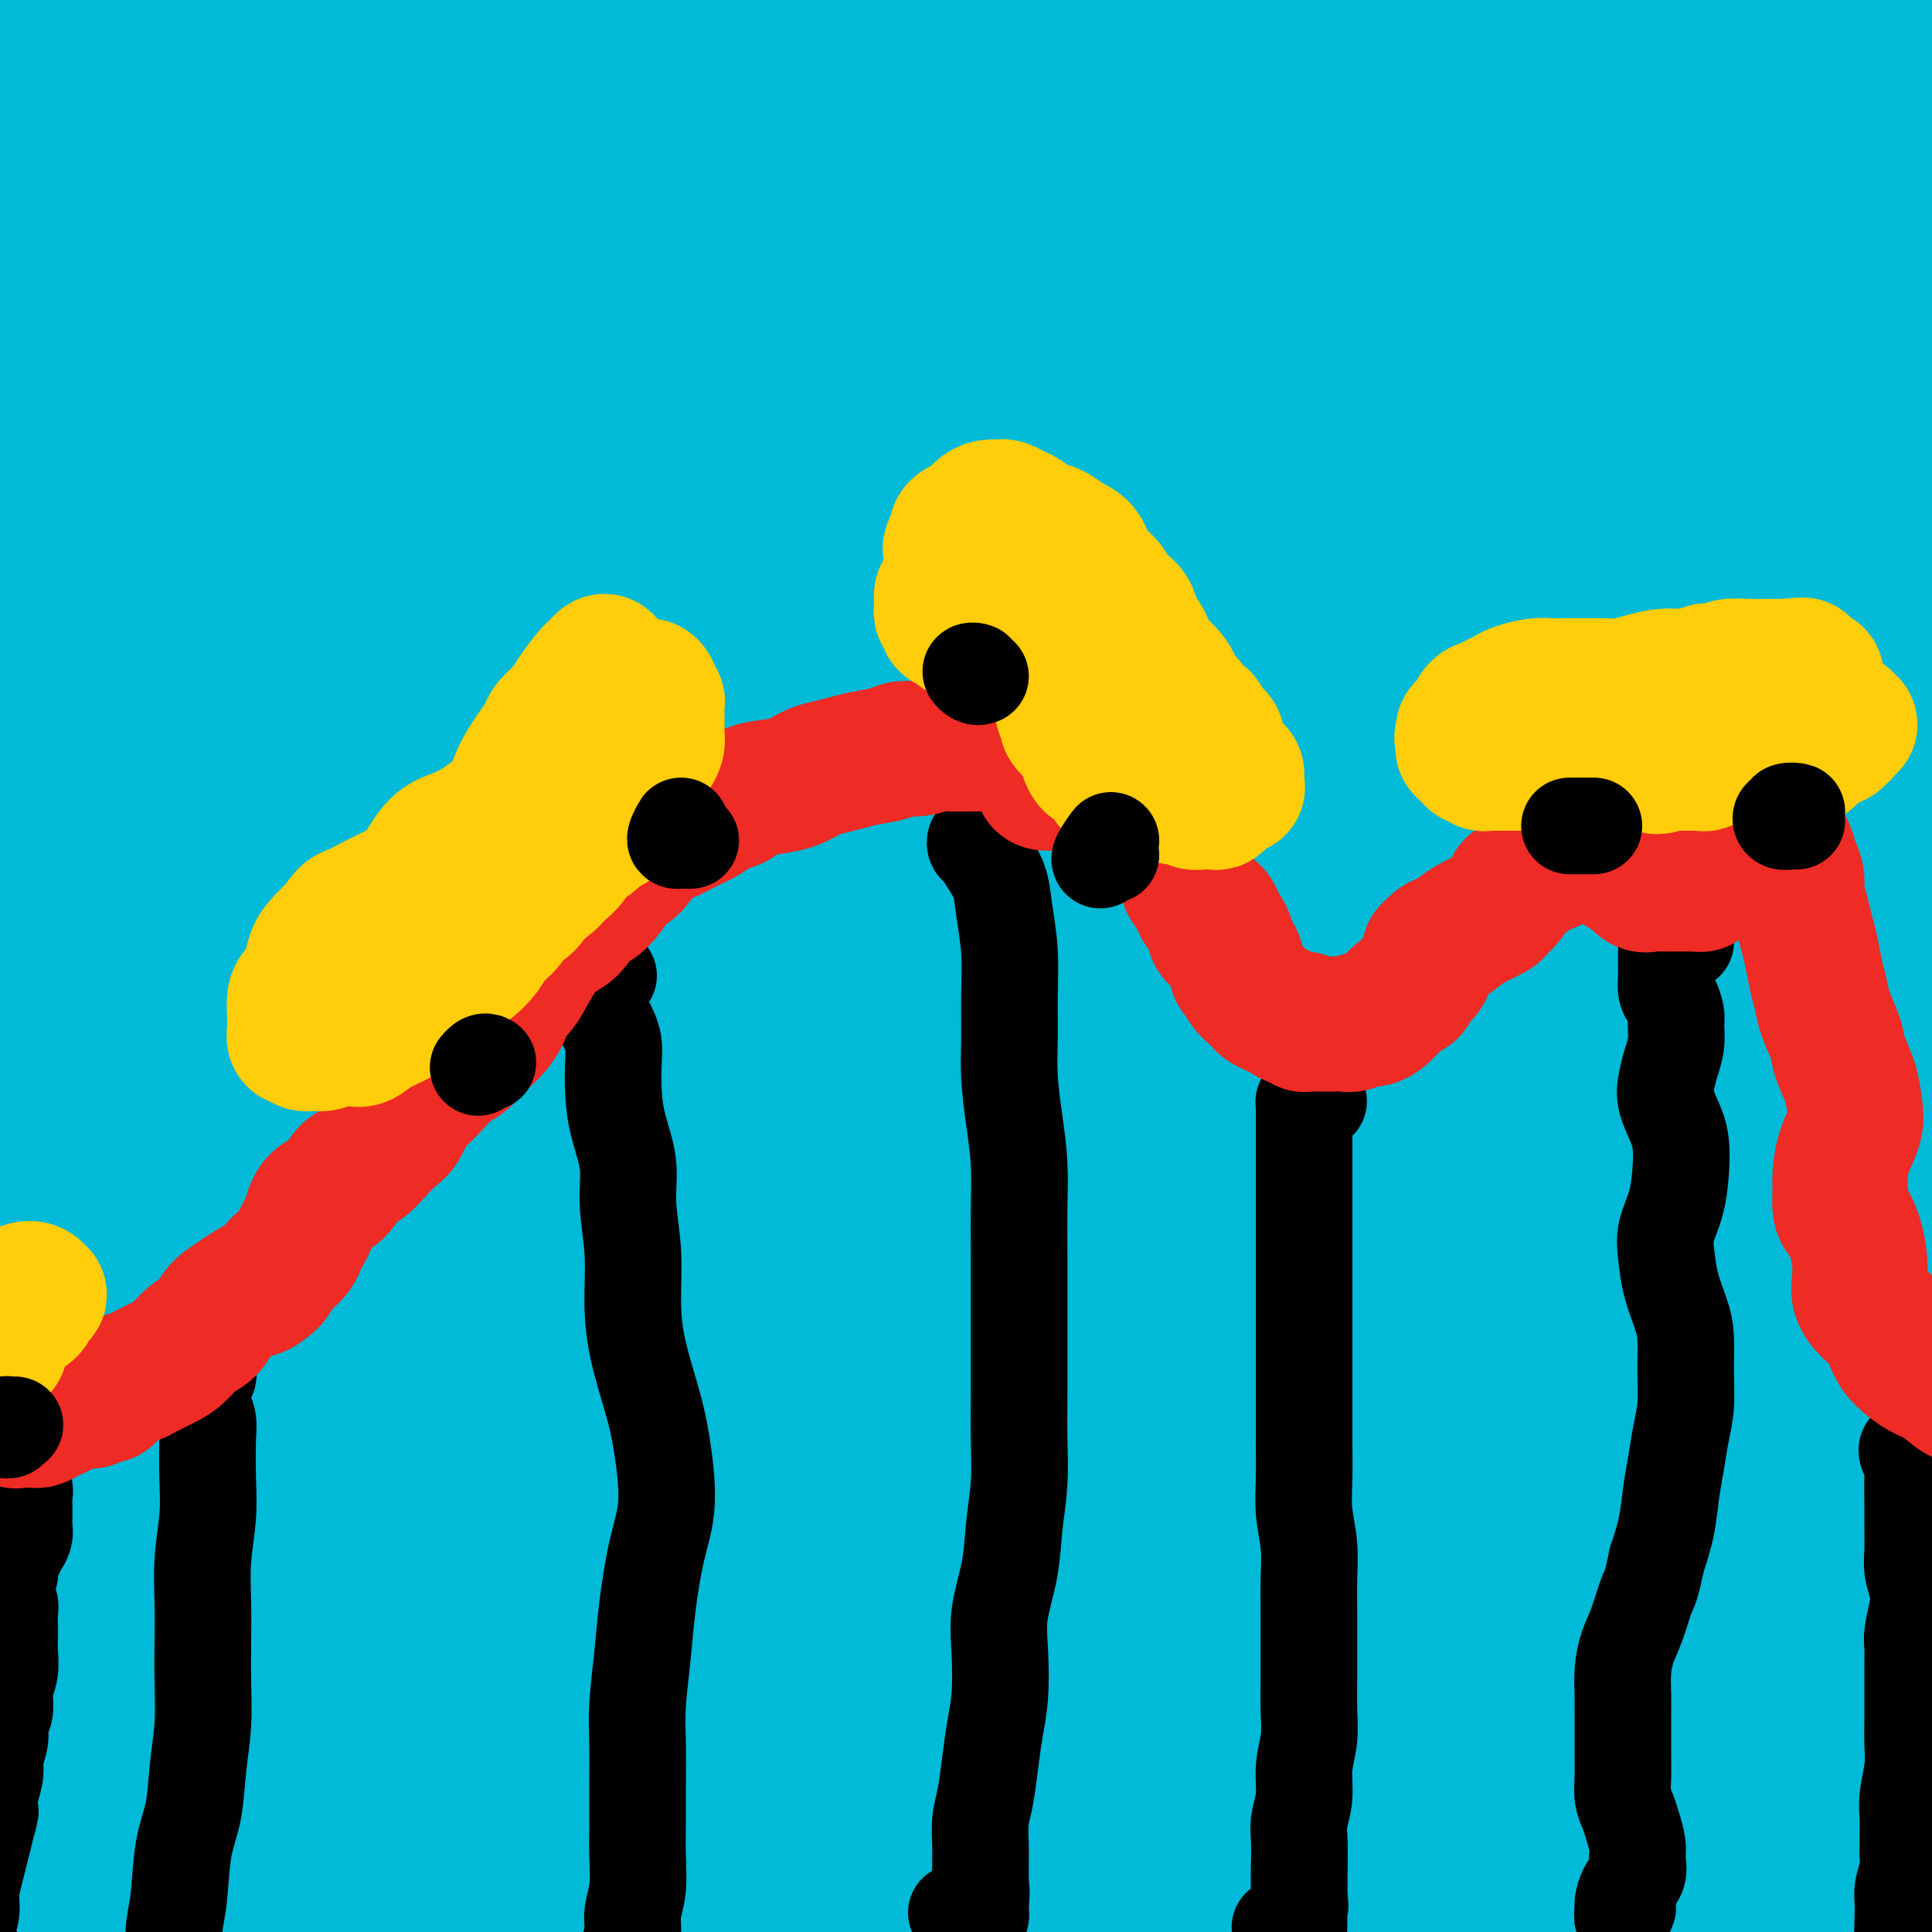 <svg viewBox='0 0 400 400' version='1.1' xmlns='http://www.w3.org/2000/svg' xmlns:xlink='http://www.w3.org/1999/xlink'><g fill='none' stroke='#007C9C' stroke-width='6' stroke-linecap='round' stroke-linejoin='round'><path d='M376,202c0.039,0.318 0.078,0.635 0,0c-0.078,-0.635 -0.273,-2.223 0,-3c0.273,-0.777 1.015,-0.743 2,-1c0.985,-0.257 2.213,-0.804 3,-1c0.787,-0.196 1.134,-0.041 2,0c0.866,0.041 2.252,-0.030 2,0c-0.252,0.030 -2.144,0.162 -4,0c-1.856,-0.162 -3.678,-0.619 -6,0c-2.322,0.619 -5.143,2.314 -9,4c-3.857,1.686 -8.750,3.362 -12,5c-3.250,1.638 -4.855,3.237 -6,4c-1.145,0.763 -1.828,0.690 -1,1c0.828,0.310 3.168,1.005 6,1c2.832,-0.005 6.157,-0.708 10,-1c3.843,-0.292 8.205,-0.173 13,-1c4.795,-0.827 10.023,-2.599 14,-4c3.977,-1.401 6.703,-2.431 9,-3c2.297,-0.569 4.165,-0.677 4,-1c-0.165,-0.323 -2.363,-0.861 -4,-1c-1.637,-0.139 -2.712,0.119 -6,1c-3.288,0.881 -8.790,2.383 -14,4c-5.210,1.617 -10.129,3.350 -16,5c-5.871,1.650 -12.694,3.218 -18,4c-5.306,0.782 -9.096,0.779 -11,1c-1.904,0.221 -1.923,0.668 -2,1c-0.077,0.332 -0.213,0.551 1,0c1.213,-0.551 3.775,-1.872 4,-2c0.225,-0.128 -1.888,0.936 -4,2'/></g>
<g fill='none' stroke='#007C9C' stroke-width='28' stroke-linecap='round' stroke-linejoin='round'><path d='M378,394c-0.201,-0.617 -0.401,-1.233 -1,-2c-0.599,-0.767 -1.595,-1.684 -1,-2c0.595,-0.316 2.782,-0.030 5,0c2.218,0.030 4.468,-0.195 7,0c2.532,0.195 5.348,0.811 7,1c1.652,0.189 2.140,-0.050 2,0c-0.140,0.050 -0.910,0.389 -3,1c-2.090,0.611 -5.501,1.493 -9,2c-3.499,0.507 -7.086,0.638 -11,1c-3.914,0.362 -8.156,0.955 -11,2c-2.844,1.045 -4.292,2.543 -5,3c-0.708,0.457 -0.677,-0.125 1,0c1.677,0.125 5.000,0.959 8,1c3.000,0.041 5.676,-0.711 9,-1c3.324,-0.289 7.296,-0.117 11,-1c3.704,-0.883 7.141,-2.823 9,-4c1.859,-1.177 2.140,-1.593 2,-2c-0.140,-0.407 -0.702,-0.805 -2,-1c-1.298,-0.195 -3.331,-0.187 -7,0c-3.669,0.187 -8.975,0.554 -15,1c-6.025,0.446 -12.769,0.970 -20,2c-7.231,1.030 -14.947,2.564 -22,4c-7.053,1.436 -13.441,2.773 -18,4c-4.559,1.227 -7.288,2.342 -9,3c-1.712,0.658 -2.407,0.857 -1,1c1.407,0.143 4.917,0.230 10,-1c5.083,-1.230 11.740,-3.775 19,-6c7.260,-2.225 15.122,-4.129 25,-7c9.878,-2.871 21.771,-6.708 32,-10c10.229,-3.292 18.792,-6.040 25,-8c6.208,-1.960 10.059,-3.131 12,-4c1.941,-0.869 1.970,-1.434 2,-2'/><path d='M429,369c9.006,-3.633 -3.980,-0.716 -13,1c-9.020,1.716 -14.073,2.231 -23,4c-8.927,1.769 -21.729,4.792 -35,8c-13.271,3.208 -27.012,6.601 -40,10c-12.988,3.399 -25.224,6.805 -36,10c-10.776,3.195 -20.092,6.179 -26,8c-5.908,1.821 -8.407,2.480 -9,3c-0.593,0.520 0.718,0.902 5,0c4.282,-0.902 11.533,-3.087 20,-6c8.467,-2.913 18.151,-6.555 29,-10c10.849,-3.445 22.863,-6.694 36,-11c13.137,-4.306 27.396,-9.668 39,-13c11.604,-3.332 20.552,-4.633 27,-6c6.448,-1.367 10.394,-2.802 12,-4c1.606,-1.198 0.870,-2.161 -4,-2c-4.870,0.161 -13.874,1.445 -24,3c-10.126,1.555 -21.375,3.381 -36,6c-14.625,2.619 -32.625,6.032 -50,10c-17.375,3.968 -34.125,8.493 -50,13c-15.875,4.507 -30.876,8.998 -43,13c-12.124,4.002 -21.371,7.515 -28,10c-6.629,2.485 -10.641,3.940 -11,5c-0.359,1.060 2.933,1.724 9,1c6.067,-0.724 14.908,-2.836 26,-6c11.092,-3.164 24.435,-7.379 39,-12c14.565,-4.621 30.351,-9.648 48,-15c17.649,-5.352 37.160,-11.028 55,-16c17.840,-4.972 34.009,-9.240 49,-13c14.991,-3.760 28.805,-7.012 39,-9c10.195,-1.988 16.770,-2.711 18,-3c1.230,-0.289 -2.885,-0.145 -7,0'/><path d='M445,348c-5.769,0.383 -16.692,1.342 -31,3c-14.308,1.658 -32.000,4.016 -51,7c-19.000,2.984 -39.309,6.594 -59,11c-19.691,4.406 -38.763,9.609 -55,15c-16.237,5.391 -29.639,10.969 -38,15c-8.361,4.031 -11.680,6.516 -15,9'/></g>
<g fill='none' stroke='#00BAD8' stroke-width='28' stroke-linecap='round' stroke-linejoin='round'><path d='M390,398c-1.081,-1.128 -2.161,-2.257 -4,-3c-1.839,-0.743 -4.436,-1.101 -6,-1c-1.564,0.101 -2.095,0.661 -2,1c0.095,0.339 0.816,0.457 1,0c0.184,-0.457 -0.171,-1.491 -1,-2c-0.829,-0.509 -2.134,-0.495 -4,-1c-1.866,-0.505 -4.292,-1.530 -8,-1c-3.708,0.530 -8.696,2.614 -13,4c-4.304,1.386 -7.923,2.073 -11,3c-3.077,0.927 -5.613,2.093 -7,3c-1.387,0.907 -1.627,1.555 0,2c1.627,0.445 5.119,0.688 9,1c3.881,0.312 8.149,0.692 13,0c4.851,-0.692 10.284,-2.458 17,-4c6.716,-1.542 14.715,-2.860 20,-4c5.285,-1.140 7.857,-2.101 10,-3c2.143,-0.899 3.858,-1.734 3,-2c-0.858,-0.266 -4.288,0.039 -8,0c-3.712,-0.039 -7.705,-0.421 -14,0c-6.295,0.421 -14.891,1.646 -25,3c-10.109,1.354 -21.732,2.836 -33,5c-11.268,2.164 -22.180,5.008 -31,7c-8.820,1.992 -15.549,3.131 -20,4c-4.451,0.869 -6.624,1.468 -6,2c0.624,0.532 4.046,0.997 10,0c5.954,-0.997 14.440,-3.457 24,-6c9.560,-2.543 20.194,-5.167 32,-8c11.806,-2.833 24.783,-5.873 38,-9c13.217,-3.127 26.674,-6.342 38,-9c11.326,-2.658 20.522,-4.759 27,-6c6.478,-1.241 10.239,-1.620 14,-2'/><path d='M453,372c28.037,-6.258 6.631,-1.902 -6,0c-12.631,1.902 -16.487,1.349 -26,2c-9.513,0.651 -24.682,2.505 -42,5c-17.318,2.495 -36.786,5.630 -57,9c-20.214,3.370 -41.176,6.975 -60,11c-18.824,4.025 -35.512,8.472 -50,12c-14.488,3.528 -26.777,6.138 -35,8c-8.223,1.862 -12.380,2.975 -14,4c-1.620,1.025 -0.702,1.961 4,1c4.702,-0.961 13.187,-3.819 24,-7c10.813,-3.181 23.953,-6.685 38,-11c14.047,-4.315 29.000,-9.443 47,-15c18.000,-5.557 39.046,-11.545 59,-17c19.954,-5.455 38.817,-10.379 56,-14c17.183,-3.621 32.686,-5.939 44,-8c11.314,-2.061 18.437,-3.866 22,-5c3.563,-1.134 3.565,-1.597 -2,-2c-5.565,-0.403 -16.696,-0.744 -31,0c-14.304,0.744 -31.780,2.575 -53,5c-21.220,2.425 -46.182,5.446 -72,10c-25.818,4.554 -52.491,10.642 -78,17c-25.509,6.358 -49.856,12.985 -72,20c-22.144,7.015 -42.087,14.416 -57,21c-14.913,6.584 -24.796,12.350 -31,16c-6.204,3.650 -8.729,5.182 -7,6c1.729,0.818 7.711,0.921 18,-1c10.289,-1.921 24.884,-5.866 42,-11c17.116,-5.134 36.753,-11.459 59,-19c22.247,-7.541 47.105,-16.300 74,-25c26.895,-8.700 55.827,-17.343 82,-24c26.173,-6.657 49.586,-11.329 73,-16'/><path d='M402,344c21.986,-4.452 40.453,-7.584 53,-10c12.547,-2.416 19.176,-4.118 19,-5c-0.176,-0.882 -7.157,-0.945 -20,-1c-12.843,-0.055 -31.550,-0.103 -53,1c-21.450,1.103 -45.644,3.356 -74,7c-28.356,3.644 -60.874,8.680 -92,15c-31.126,6.320 -60.859,13.924 -89,22c-28.141,8.076 -54.692,16.625 -77,25c-22.308,8.375 -40.375,16.578 -53,23c-12.625,6.422 -19.808,11.064 -22,14c-2.192,2.936 0.606,4.166 8,4c7.394,-0.166 19.384,-1.730 36,-6c16.616,-4.270 37.857,-11.248 60,-18c22.143,-6.752 45.189,-13.280 72,-21c26.811,-7.720 57.389,-16.633 86,-24c28.611,-7.367 55.256,-13.188 80,-18c24.744,-4.812 47.586,-8.615 67,-11c19.414,-2.385 35.398,-3.352 35,-3c-0.398,0.352 -17.178,2.024 -36,4c-18.822,1.976 -39.684,4.256 -65,7c-25.316,2.744 -55.084,5.951 -85,11c-29.916,5.049 -59.981,11.939 -89,20c-29.019,8.061 -56.994,17.295 -81,26c-24.006,8.705 -44.045,16.883 -59,24c-14.955,7.117 -24.826,13.173 -29,17c-4.174,3.827 -2.652,5.426 4,5c6.652,-0.426 18.432,-2.877 35,-8c16.568,-5.123 37.922,-12.918 62,-22c24.078,-9.082 50.879,-19.452 81,-31c30.121,-11.548 63.560,-24.274 97,-37'/><path d='M273,354c54.905,-20.146 72.169,-25.510 97,-33c24.831,-7.490 57.230,-17.106 80,-23c22.770,-5.894 35.912,-8.065 43,-10c7.088,-1.935 8.124,-3.633 2,-5c-6.124,-1.367 -19.407,-2.401 -39,-2c-19.593,0.401 -45.498,2.238 -75,5c-29.502,2.762 -62.603,6.447 -97,13c-34.397,6.553 -70.090,15.972 -104,26c-33.910,10.028 -66.037,20.665 -92,31c-25.963,10.335 -45.762,20.368 -60,28c-14.238,7.632 -22.914,12.864 -25,17c-2.086,4.136 2.418,7.177 12,7c9.582,-0.177 24.241,-3.571 43,-9c18.759,-5.429 41.619,-12.894 67,-22c25.381,-9.106 53.283,-19.853 82,-30c28.717,-10.147 58.250,-19.694 85,-28c26.750,-8.306 50.717,-15.372 70,-20c19.283,-4.628 33.883,-6.818 43,-8c9.117,-1.182 12.753,-1.354 9,-1c-3.753,0.354 -14.893,1.235 -32,3c-17.107,1.765 -40.181,4.414 -66,8c-25.819,3.586 -54.384,8.109 -86,15c-31.616,6.891 -66.284,16.150 -97,26c-30.716,9.850 -57.480,20.292 -80,31c-22.520,10.708 -40.797,21.682 -53,30c-12.203,8.318 -18.331,13.982 -18,18c0.331,4.018 7.122,6.392 20,5c12.878,-1.392 31.844,-6.548 53,-13c21.156,-6.452 44.504,-14.199 72,-24c27.496,-9.801 59.142,-21.658 89,-32c29.858,-10.342 57.929,-19.171 86,-28'/><path d='M302,329c51.691,-17.131 57.420,-17.959 70,-21c12.580,-3.041 32.012,-8.296 40,-11c7.988,-2.704 4.533,-2.859 0,-3c-4.533,-0.141 -10.143,-0.269 -16,0c-5.857,0.269 -11.959,0.934 -12,1c-0.041,0.066 5.980,-0.467 12,-1'/><path d='M204,325c-31.209,6.651 -62.417,13.301 -91,22c-28.583,8.699 -54.540,19.445 -76,29c-21.460,9.555 -38.422,17.918 -48,24c-9.578,6.082 -11.770,9.884 -9,12c2.770,2.116 10.504,2.546 25,-1c14.496,-3.546 35.753,-11.067 60,-20c24.247,-8.933 51.482,-19.278 80,-30c28.518,-10.722 58.318,-21.820 87,-32c28.682,-10.180 56.245,-19.443 79,-26c22.755,-6.557 40.703,-10.409 52,-13c11.297,-2.591 15.942,-3.923 15,-4c-0.942,-0.077 -7.472,1.100 -21,4c-13.528,2.900 -34.055,7.522 -59,13c-24.945,5.478 -54.307,11.812 -84,19c-29.693,7.188 -59.718,15.229 -88,24c-28.282,8.771 -54.822,18.270 -76,27c-21.178,8.730 -36.995,16.690 -48,23c-11.005,6.310 -17.198,10.968 -17,14c0.198,3.032 6.789,4.437 18,3c11.211,-1.437 27.044,-5.714 47,-12c19.956,-6.286 44.035,-14.579 70,-24c25.965,-9.421 53.816,-19.969 81,-30c27.184,-10.031 53.702,-19.545 77,-28c23.298,-8.455 43.375,-15.852 58,-21c14.625,-5.148 23.796,-8.048 27,-10c3.204,-1.952 0.440,-2.956 -8,-3c-8.440,-0.044 -22.557,0.872 -41,3c-18.443,2.128 -41.211,5.467 -67,10c-25.789,4.533 -54.597,10.259 -83,17c-28.403,6.741 -56.401,14.497 -80,22c-23.599,7.503 -42.800,14.751 -62,22'/><path d='M22,359c-17.208,6.669 -29.228,12.342 -36,16c-6.772,3.658 -8.295,5.300 -5,6c3.295,0.700 11.407,0.456 25,-3c13.593,-3.456 32.668,-10.126 53,-17c20.332,-6.874 41.922,-13.952 68,-23c26.078,-9.048 56.643,-20.066 87,-30c30.357,-9.934 60.504,-18.784 89,-27c28.496,-8.216 55.340,-15.798 78,-21c22.660,-5.202 41.134,-8.024 53,-10c11.866,-1.976 17.122,-3.107 16,-4c-1.122,-0.893 -8.624,-1.549 -22,-1c-13.376,0.549 -32.627,2.304 -56,4c-23.373,1.696 -50.867,3.335 -80,7c-29.133,3.665 -59.905,9.358 -91,16c-31.095,6.642 -62.512,14.234 -91,23c-28.488,8.766 -54.048,18.707 -76,28c-21.952,9.293 -40.295,17.940 -54,25c-13.705,7.060 -22.771,12.535 -27,16c-4.229,3.465 -3.622,4.921 1,5c4.622,0.079 13.259,-1.220 27,-5c13.741,-3.780 32.586,-10.040 53,-18c20.414,-7.960 42.397,-17.618 68,-28c25.603,-10.382 54.825,-21.486 84,-32c29.175,-10.514 58.304,-20.438 87,-29c28.696,-8.562 56.959,-15.762 84,-22c27.041,-6.238 52.860,-11.514 73,-15c20.140,-3.486 34.601,-5.183 44,-7c9.399,-1.817 13.736,-3.755 11,-5c-2.736,-1.245 -12.544,-1.797 -28,-2c-15.456,-0.203 -36.559,-0.058 -62,2c-25.441,2.058 -55.221,6.029 -85,10'/><path d='M310,218c-31.057,4.957 -66.198,12.349 -98,21c-31.802,8.651 -60.263,18.563 -87,29c-26.737,10.437 -51.750,21.401 -72,32c-20.250,10.599 -35.737,20.834 -46,29c-10.263,8.166 -15.302,14.265 -16,18c-0.698,3.735 2.944,5.107 11,5c8.056,-0.107 20.525,-1.692 36,-6c15.475,-4.308 33.955,-11.339 55,-19c21.045,-7.661 44.654,-15.951 70,-25c25.346,-9.049 52.428,-18.855 78,-28c25.572,-9.145 49.636,-17.628 73,-24c23.364,-6.372 46.030,-10.635 65,-14c18.970,-3.365 34.244,-5.834 44,-7c9.756,-1.166 13.994,-1.030 13,-1c-0.994,0.030 -7.220,-0.044 -20,1c-12.780,1.044 -32.112,3.208 -54,6c-21.888,2.792 -46.331,6.213 -75,11c-28.669,4.787 -61.564,10.939 -90,18c-28.436,7.061 -52.412,15.031 -74,23c-21.588,7.969 -40.787,15.939 -54,22c-13.213,6.061 -20.441,10.215 -23,13c-2.559,2.785 -0.450,4.201 6,4c6.450,-0.201 17.242,-2.019 32,-6c14.758,-3.981 33.482,-10.125 53,-17c19.518,-6.875 39.831,-14.482 63,-23c23.169,-8.518 49.196,-17.945 75,-27c25.804,-9.055 51.387,-17.736 75,-25c23.613,-7.264 45.257,-13.112 62,-18c16.743,-4.888 28.585,-8.816 36,-11c7.415,-2.184 10.404,-2.624 6,-3c-4.404,-0.376 -16.202,-0.688 -28,-1'/><path d='M426,195c-13.806,0.507 -34.319,2.276 -58,5c-23.681,2.724 -50.528,6.403 -80,11c-29.472,4.597 -61.570,10.112 -92,17c-30.430,6.888 -59.193,15.151 -85,23c-25.807,7.849 -48.658,15.285 -67,22c-18.342,6.715 -32.177,12.708 -41,17c-8.823,4.292 -12.636,6.883 -13,8c-0.364,1.117 2.721,0.759 10,0c7.279,-0.759 18.754,-1.920 33,-6c14.246,-4.080 31.265,-11.079 50,-18c18.735,-6.921 39.186,-13.764 63,-21c23.814,-7.236 50.993,-14.867 77,-22c26.007,-7.133 50.844,-13.770 76,-19c25.156,-5.230 50.633,-9.053 72,-12c21.367,-2.947 38.624,-5.019 50,-6c11.376,-0.981 16.872,-0.873 18,-1c1.128,-0.127 -2.111,-0.490 -12,-1c-9.889,-0.510 -26.429,-1.166 -46,-1c-19.571,0.166 -42.175,1.155 -68,3c-25.825,1.845 -54.872,4.548 -83,8c-28.128,3.452 -55.338,7.654 -81,13c-25.662,5.346 -49.775,11.835 -72,18c-22.225,6.165 -42.560,12.004 -59,17c-16.440,4.996 -28.984,9.147 -38,13c-9.016,3.853 -14.504,7.408 -15,9c-0.496,1.592 4.001,1.221 11,0c6.999,-1.221 16.500,-3.291 30,-7c13.500,-3.709 31.000,-9.056 50,-14c19.000,-4.944 39.500,-9.485 63,-15c23.500,-5.515 50.000,-12.004 76,-17c26.000,-4.996 51.500,-8.498 77,-12'/><path d='M272,207c25.527,-3.862 50.843,-7.518 73,-10c22.157,-2.482 41.153,-3.791 55,-5c13.847,-1.209 22.544,-2.317 26,-4c3.456,-1.683 1.672,-3.942 -4,-6c-5.672,-2.058 -15.230,-3.915 -29,-5c-13.770,-1.085 -31.752,-1.397 -52,-2c-20.248,-0.603 -42.764,-1.498 -67,-1c-24.236,0.498 -50.193,2.389 -76,5c-25.807,2.611 -51.462,5.942 -77,10c-25.538,4.058 -50.957,8.844 -74,14c-23.043,5.156 -43.710,10.683 -60,16c-16.290,5.317 -28.204,10.423 -36,14c-7.796,3.577 -11.475,5.623 -11,7c0.475,1.377 5.104,2.085 14,2c8.896,-0.085 22.059,-0.962 38,-3c15.941,-2.038 34.658,-5.237 55,-9c20.342,-3.763 42.307,-8.089 67,-13c24.693,-4.911 52.115,-10.407 79,-15c26.885,-4.593 53.235,-8.284 77,-12c23.765,-3.716 44.945,-7.458 64,-10c19.055,-2.542 35.985,-3.885 47,-5c11.015,-1.115 16.116,-2.003 18,-3c1.884,-0.997 0.551,-2.103 -7,-3c-7.551,-0.897 -21.319,-1.583 -38,-2c-16.681,-0.417 -36.273,-0.564 -58,0c-21.727,0.564 -45.587,1.839 -71,4c-25.413,2.161 -52.379,5.209 -78,9c-25.621,3.791 -49.899,8.325 -72,13c-22.101,4.675 -42.027,9.489 -59,14c-16.973,4.511 -30.992,8.717 -40,12c-9.008,3.283 -13.004,5.641 -17,8'/><path d='M-41,227c-8.962,3.501 -2.867,2.253 4,2c6.867,-0.253 14.507,0.487 27,-1c12.493,-1.487 29.839,-5.203 48,-9c18.161,-3.797 37.135,-7.677 62,-12c24.865,-4.323 55.619,-9.091 85,-14c29.381,-4.909 57.389,-9.961 85,-14c27.611,-4.039 54.824,-7.065 79,-10c24.176,-2.935 45.314,-5.778 62,-8c16.686,-2.222 28.921,-3.821 36,-5c7.079,-1.179 9.001,-1.937 6,-4c-3.001,-2.063 -10.925,-5.430 -24,-8c-13.075,-2.570 -31.300,-4.343 -53,-6c-21.700,-1.657 -46.874,-3.200 -74,-4c-27.126,-0.800 -56.203,-0.859 -85,0c-28.797,0.859 -57.312,2.634 -84,6c-26.688,3.366 -51.547,8.321 -74,13c-22.453,4.679 -42.500,9.082 -59,13c-16.500,3.918 -29.453,7.353 -37,10c-7.547,2.647 -9.686,4.507 -9,6c0.686,1.493 4.198,2.618 13,2c8.802,-0.618 22.893,-2.980 40,-6c17.107,-3.020 37.228,-6.697 60,-11c22.772,-4.303 48.194,-9.231 76,-14c27.806,-4.769 57.995,-9.379 87,-13c29.005,-3.621 56.827,-6.253 84,-8c27.173,-1.747 53.696,-2.610 76,-3c22.304,-0.390 40.388,-0.309 54,0c13.612,0.309 22.752,0.846 26,1c3.248,0.154 0.605,-0.074 -7,-1c-7.605,-0.926 -20.173,-2.550 -38,-4c-17.827,-1.450 -40.914,-2.725 -64,-4'/><path d='M361,121c-30.294,-1.950 -51.527,-2.325 -79,-1c-27.473,1.325 -61.184,4.352 -92,8c-30.816,3.648 -58.735,7.919 -85,13c-26.265,5.081 -50.876,10.973 -72,17c-21.124,6.027 -38.759,12.188 -51,17c-12.241,4.812 -19.086,8.276 -22,11c-2.914,2.724 -1.898,4.708 3,6c4.898,1.292 13.677,1.892 26,1c12.323,-0.892 28.189,-3.276 46,-6c17.811,-2.724 37.568,-5.790 61,-9c23.432,-3.210 50.540,-6.566 78,-10c27.460,-3.434 55.272,-6.947 82,-9c26.728,-2.053 52.371,-2.646 76,-3c23.629,-0.354 45.243,-0.471 63,0c17.757,0.471 31.659,1.528 39,2c7.341,0.472 8.123,0.357 5,0c-3.123,-0.357 -10.151,-0.957 -24,-2c-13.849,-1.043 -34.520,-2.529 -56,-4c-21.480,-1.471 -43.768,-2.926 -71,-3c-27.232,-0.074 -59.407,1.234 -91,3c-31.593,1.766 -62.605,3.992 -92,8c-29.395,4.008 -57.172,9.799 -82,15c-24.828,5.201 -46.707,9.813 -65,14c-18.293,4.187 -33.001,7.949 -43,11c-9.999,3.051 -15.290,5.389 -17,7c-1.710,1.611 0.159,2.493 7,2c6.841,-0.493 18.654,-2.361 34,-5c15.346,-2.639 34.227,-6.047 56,-10c21.773,-3.953 46.439,-8.449 75,-13c28.561,-4.551 61.017,-9.157 92,-13c30.983,-3.843 60.491,-6.921 90,-10'/><path d='M252,158c43.485,-4.785 61.199,-5.247 84,-6c22.801,-0.753 50.689,-1.796 71,-3c20.311,-1.204 33.046,-2.568 41,-4c7.954,-1.432 11.129,-2.931 9,-5c-2.129,-2.069 -9.560,-4.707 -23,-8c-13.440,-3.293 -32.888,-7.241 -55,-11c-22.112,-3.759 -46.889,-7.329 -74,-10c-27.111,-2.671 -56.557,-4.442 -86,-6c-29.443,-1.558 -58.885,-2.903 -87,-3c-28.115,-0.097 -54.904,1.053 -79,3c-24.096,1.947 -45.501,4.691 -63,7c-17.499,2.309 -31.093,4.183 -40,6c-8.907,1.817 -13.126,3.576 -14,5c-0.874,1.424 1.597,2.511 9,3c7.403,0.489 19.738,0.380 36,-1c16.262,-1.380 36.450,-4.029 58,-6c21.550,-1.971 44.461,-3.262 71,-5c26.539,-1.738 56.706,-3.924 85,-5c28.294,-1.076 54.715,-1.043 80,-1c25.285,0.043 49.436,0.095 70,0c20.564,-0.095 37.543,-0.339 49,0c11.457,0.339 17.393,1.260 18,1c0.607,-0.260 -4.116,-1.700 -14,-4c-9.884,-2.300 -24.929,-5.461 -44,-8c-19.071,-2.539 -42.168,-4.457 -67,-7c-24.832,-2.543 -51.401,-5.713 -80,-7c-28.599,-1.287 -59.230,-0.693 -88,1c-28.770,1.693 -55.681,4.485 -80,8c-24.319,3.515 -46.048,7.754 -63,12c-16.952,4.246 -29.129,8.499 -36,12c-6.871,3.501 -8.435,6.251 -10,9'/><path d='M-70,125c-0.365,3.043 3.723,6.149 13,8c9.277,1.851 23.743,2.446 41,2c17.257,-0.446 37.303,-1.931 60,-4c22.697,-2.069 48.043,-4.720 75,-7c26.957,-2.280 55.524,-4.189 82,-6c26.476,-1.811 50.861,-3.525 73,-4c22.139,-0.475 42.033,0.287 56,1c13.967,0.713 22.006,1.375 25,2c2.994,0.625 0.941,1.214 -8,1c-8.941,-0.214 -24.770,-1.229 -44,-2c-19.230,-0.771 -41.862,-1.297 -67,-2c-25.138,-0.703 -52.783,-1.584 -81,-1c-28.217,0.584 -57.007,2.634 -83,6c-25.993,3.366 -49.188,8.050 -69,12c-19.812,3.950 -36.242,7.168 -47,11c-10.758,3.832 -15.843,8.279 -18,11c-2.157,2.721 -1.385,3.718 4,5c5.385,1.282 15.384,2.851 29,2c13.616,-0.851 30.851,-4.123 49,-7c18.149,-2.877 37.214,-5.360 60,-9c22.786,-3.640 49.295,-8.438 75,-13c25.705,-4.562 50.607,-8.889 75,-12c24.393,-3.111 48.278,-5.007 70,-7c21.722,-1.993 41.281,-4.084 59,-6c17.719,-1.916 33.596,-3.656 44,-5c10.404,-1.344 15.334,-2.291 16,-5c0.666,-2.709 -2.932,-7.179 -13,-11c-10.068,-3.821 -26.606,-6.993 -46,-11c-19.394,-4.007 -41.645,-8.848 -67,-12c-25.355,-3.152 -53.816,-4.615 -82,-5c-28.184,-0.385 -56.092,0.307 -84,1'/><path d='M127,58c-26.951,1.219 -52.328,3.767 -76,7c-23.672,3.233 -45.640,7.152 -63,11c-17.360,3.848 -30.113,7.624 -38,11c-7.887,3.376 -10.906,6.352 -11,8c-0.094,1.648 2.739,1.967 11,2c8.261,0.033 21.949,-0.222 38,-2c16.051,-1.778 34.464,-5.079 56,-8c21.536,-2.921 46.197,-5.462 74,-8c27.803,-2.538 58.750,-5.073 88,-7c29.250,-1.927 56.803,-3.246 84,-4c27.197,-0.754 54.036,-0.941 78,-1c23.964,-0.059 45.052,0.012 61,0c15.948,-0.012 26.757,-0.106 32,-1c5.243,-0.894 4.922,-2.589 0,-5c-4.922,-2.411 -14.443,-5.540 -29,-9c-14.557,-3.460 -34.149,-7.251 -58,-11c-23.851,-3.749 -51.960,-7.454 -81,-10c-29.040,-2.546 -59.013,-3.932 -90,-5c-30.987,-1.068 -62.990,-1.819 -93,-1c-30.010,0.819 -58.026,3.206 -83,6c-24.974,2.794 -46.906,5.994 -63,9c-16.094,3.006 -26.350,5.820 -33,8c-6.650,2.180 -9.694,3.728 -7,5c2.694,1.272 11.126,2.268 24,2c12.874,-0.268 30.189,-1.800 50,-4c19.811,-2.200 42.117,-5.069 67,-8c24.883,-2.931 52.344,-5.923 81,-8c28.656,-2.077 58.506,-3.237 88,-4c29.494,-0.763 58.633,-1.128 86,-1c27.367,0.128 52.962,0.751 74,2c21.038,1.249 37.519,3.125 54,5'/><path d='M448,37c14.420,1.194 23.469,1.678 26,2c2.531,0.322 -1.455,0.480 -9,-1c-7.545,-1.480 -18.648,-4.600 -35,-8c-16.352,-3.400 -37.953,-7.081 -61,-10c-23.047,-2.919 -47.540,-5.075 -75,-7c-27.460,-1.925 -57.889,-3.617 -87,-4c-29.111,-0.383 -56.906,0.543 -84,2c-27.094,1.457 -53.488,3.444 -76,6c-22.512,2.556 -41.142,5.681 -56,9c-14.858,3.319 -25.945,6.833 -32,9c-6.055,2.167 -7.077,2.989 -4,4c3.077,1.011 10.254,2.212 22,2c11.746,-0.212 28.061,-1.839 48,-4c19.939,-2.161 43.501,-4.858 69,-7c25.499,-2.142 52.936,-3.730 82,-5c29.064,-1.270 59.755,-2.222 89,-3c29.245,-0.778 57.042,-1.383 82,-1c24.958,0.383 47.075,1.755 65,3c17.925,1.245 31.659,2.364 39,3c7.341,0.636 8.289,0.788 5,0c-3.289,-0.788 -10.816,-2.515 -24,-5c-13.184,-2.485 -32.024,-5.728 -53,-9c-20.976,-3.272 -44.088,-6.574 -70,-9c-25.912,-2.426 -54.624,-3.976 -84,-5c-29.376,-1.024 -59.415,-1.522 -89,-1c-29.585,0.522 -58.716,2.063 -85,4c-26.284,1.937 -49.720,4.270 -70,7c-20.280,2.730 -37.405,5.855 -49,8c-11.595,2.145 -17.660,3.308 -20,4c-2.340,0.692 -0.954,0.912 6,1c6.954,0.088 19.477,0.044 32,0'/><path d='M-50,22c15.705,-0.840 35.966,-3.441 58,-6c22.034,-2.559 45.839,-5.075 74,-7c28.161,-1.925 60.678,-3.258 92,-4c31.322,-0.742 61.448,-0.893 91,0c29.552,0.893 58.531,2.830 86,5c27.469,2.170 53.428,4.574 76,7c22.572,2.426 41.758,4.873 55,7c13.242,2.127 20.539,3.935 23,4c2.461,0.065 0.087,-1.612 -9,-4c-9.087,-2.388 -24.886,-5.488 -44,-9c-19.114,-3.512 -41.544,-7.436 -67,-11c-25.456,-3.564 -53.937,-6.768 -83,-9c-29.063,-2.232 -58.709,-3.493 -88,-4c-29.291,-0.507 -58.229,-0.261 -85,1c-26.771,1.261 -51.375,3.535 -73,6c-21.625,2.465 -40.270,5.120 -53,8c-12.730,2.880 -19.545,5.985 -23,8c-3.455,2.015 -3.551,2.940 2,4c5.551,1.060 16.747,2.255 32,3c15.253,0.745 34.563,1.041 56,1c21.437,-0.041 45.002,-0.420 71,0c25.998,0.420 54.429,1.637 82,3c27.571,1.363 54.283,2.872 79,5c24.717,2.128 47.440,4.876 66,7c18.560,2.124 32.957,3.625 41,5c8.043,1.375 9.730,2.624 7,3c-2.730,0.376 -9.878,-0.120 -22,-1c-12.122,-0.880 -29.218,-2.143 -49,-3c-19.782,-0.857 -42.249,-1.308 -67,-2c-24.751,-0.692 -51.786,-1.626 -75,-1c-23.214,0.626 -42.607,2.813 -62,5'/><path d='M141,43c-16.862,2.020 -28.017,4.571 -34,7c-5.983,2.429 -6.795,4.735 -4,7c2.795,2.265 9.196,4.489 20,6c10.804,1.511 26.011,2.308 44,2c17.989,-0.308 38.761,-1.720 61,-3c22.239,-1.280 45.946,-2.429 70,-3c24.054,-0.571 48.456,-0.564 69,-1c20.544,-0.436 37.231,-1.316 49,-1c11.769,0.316 18.621,1.829 20,2c1.379,0.171 -2.715,-1.000 -13,-2c-10.285,-1.000 -26.760,-1.828 -46,-3c-19.240,-1.172 -41.246,-2.689 -65,-4c-23.754,-1.311 -49.257,-2.417 -71,-3c-21.743,-0.583 -39.724,-0.644 -52,0c-12.276,0.644 -18.845,1.994 -21,3c-2.155,1.006 0.105,1.669 6,3c5.895,1.331 15.426,3.329 29,4c13.574,0.671 31.191,0.013 51,-1c19.809,-1.013 41.810,-2.382 65,-4c23.190,-1.618 47.568,-3.484 69,-5c21.432,-1.516 39.917,-2.682 53,-4c13.083,-1.318 20.763,-2.790 24,-4c3.237,-1.210 2.030,-2.160 -5,-4c-7.030,-1.840 -19.883,-4.570 -35,-7c-15.117,-2.430 -32.497,-4.559 -52,-6c-19.503,-1.441 -41.128,-2.194 -57,-3c-15.872,-0.806 -25.991,-1.663 -32,-2c-6.009,-0.337 -7.910,-0.152 -7,0c0.910,0.152 4.630,0.272 11,1c6.370,0.728 15.392,2.065 26,3c10.608,0.935 22.804,1.467 35,2'/><path d='M349,23c18.823,1.513 29.879,2.294 41,3c11.121,0.706 22.307,1.336 30,2c7.693,0.664 11.891,1.364 14,2c2.109,0.636 2.127,1.210 -1,2c-3.127,0.790 -9.398,1.796 -17,3c-7.602,1.204 -16.534,2.605 -26,4c-9.466,1.395 -19.465,2.782 -27,5c-7.535,2.218 -12.605,5.266 -16,8c-3.395,2.734 -5.116,5.154 -6,9c-0.884,3.846 -0.930,9.119 1,15c1.930,5.881 5.835,12.370 10,19c4.165,6.630 8.591,13.401 13,22c4.409,8.599 8.800,19.027 11,26c2.200,6.973 2.208,10.493 6,20c3.792,9.507 11.369,25.002 12,26c0.631,0.998 -5.685,-12.501 -12,-26'/></g>
<g fill='none' stroke='#000000' stroke-width='20' stroke-linecap='round' stroke-linejoin='round'><path d='M349,195c-0.226,-0.006 -0.453,-0.012 -1,0c-0.547,0.012 -1.415,0.043 -2,0c-0.585,-0.043 -0.889,-0.158 -1,0c-0.111,0.158 -0.030,0.590 0,1c0.030,0.410 0.007,0.799 0,1c-0.007,0.201 0.001,0.212 0,1c-0.001,0.788 -0.010,2.351 0,3c0.010,0.649 0.041,0.385 0,1c-0.041,0.615 -0.154,2.110 0,3c0.154,0.890 0.574,1.175 1,2c0.426,0.825 0.857,2.191 1,3c0.143,0.809 -0.002,1.061 0,2c0.002,0.939 0.151,2.565 0,4c-0.151,1.435 -0.601,2.680 -1,4c-0.399,1.320 -0.748,2.717 -1,4c-0.252,1.283 -0.409,2.452 0,4c0.409,1.548 1.384,3.473 2,5c0.616,1.527 0.872,2.654 1,4c0.128,1.346 0.127,2.910 0,5c-0.127,2.090 -0.381,4.705 -1,7c-0.619,2.295 -1.602,4.271 -2,6c-0.398,1.729 -0.212,3.212 0,5c0.212,1.788 0.450,3.880 1,6c0.550,2.120 1.412,4.267 2,6c0.588,1.733 0.901,3.053 1,5c0.099,1.947 -0.015,4.521 0,7c0.015,2.479 0.159,4.863 0,7c-0.159,2.137 -0.623,4.026 -1,6c-0.377,1.974 -0.668,4.034 -1,6c-0.332,1.966 -0.705,3.837 -1,6c-0.295,2.163 -0.513,4.618 -1,7c-0.487,2.382 -1.244,4.691 -2,7'/><path d='M343,323c-1.288,6.236 -1.508,5.826 -2,7c-0.492,1.174 -1.256,3.930 -2,6c-0.744,2.070 -1.467,3.453 -2,5c-0.533,1.547 -0.875,3.259 -1,5c-0.125,1.741 -0.033,3.512 0,5c0.033,1.488 0.008,2.695 0,4c-0.008,1.305 0.001,2.709 0,4c-0.001,1.291 -0.012,2.469 0,4c0.012,1.531 0.045,3.414 0,5c-0.045,1.586 -0.170,2.875 0,4c0.170,1.125 0.636,2.086 1,3c0.364,0.914 0.627,1.780 1,3c0.373,1.220 0.856,2.793 1,4c0.144,1.207 -0.052,2.048 0,3c0.052,0.952 0.353,2.016 0,3c-0.353,0.984 -1.358,1.887 -2,3c-0.642,1.113 -0.921,2.436 -1,3c-0.079,0.564 0.041,0.368 0,1c-0.041,0.632 -0.242,2.093 0,2c0.242,-0.093 0.926,-1.741 1,-2c0.074,-0.259 -0.463,0.870 -1,2'/><path d='M273,228c-0.340,-0.004 -0.679,-0.009 -1,0c-0.321,0.009 -0.622,0.031 -1,0c-0.378,-0.031 -0.833,-0.117 -1,0c-0.167,0.117 -0.045,0.436 0,1c0.045,0.564 0.012,1.371 0,2c-0.012,0.629 -0.003,1.079 0,2c0.003,0.921 0.001,2.313 0,4c-0.001,1.687 -0.000,3.669 0,6c0.000,2.331 0.000,5.010 0,7c-0.000,1.990 -0.000,3.292 0,5c0.000,1.708 0.000,3.824 0,6c-0.000,2.176 -0.000,4.413 0,7c0.000,2.587 0.000,5.523 0,8c-0.000,2.477 -0.001,4.495 0,7c0.001,2.505 0.004,5.497 0,8c-0.004,2.503 -0.015,4.516 0,7c0.015,2.484 0.057,5.439 0,8c-0.057,2.561 -0.211,4.729 0,7c0.211,2.271 0.789,4.646 1,7c0.211,2.354 0.056,4.687 0,7c-0.056,2.313 -0.014,4.606 0,7c0.014,2.394 -0.000,4.890 0,7c0.000,2.110 0.015,3.834 0,6c-0.015,2.166 -0.060,4.775 0,7c0.060,2.225 0.226,4.068 0,6c-0.226,1.932 -0.845,3.954 -1,6c-0.155,2.046 0.154,4.115 0,6c-0.154,1.885 -0.772,3.584 -1,5c-0.228,1.416 -0.065,2.547 0,4c0.065,1.453 0.033,3.226 0,5'/><path d='M269,386c-0.147,24.978 -0.015,8.423 0,3c0.015,-5.423 -0.087,0.286 0,3c0.087,2.714 0.362,2.434 0,3c-0.362,0.566 -1.362,1.980 -2,3c-0.638,1.020 -0.915,1.646 -1,2c-0.085,0.354 0.021,0.435 0,1c-0.021,0.565 -0.169,1.613 0,2c0.169,0.387 0.653,0.114 1,0c0.347,-0.114 0.555,-0.069 0,-1c-0.555,-0.931 -1.873,-2.837 -2,-3c-0.127,-0.163 0.936,1.419 2,3'/><path d='M205,174c-0.737,0.027 -1.474,0.054 -2,0c-0.526,-0.054 -0.842,-0.190 -1,0c-0.158,0.190 -0.159,0.705 0,1c0.159,0.295 0.477,0.372 1,1c0.523,0.628 1.250,1.809 2,3c0.750,1.191 1.522,2.392 2,4c0.478,1.608 0.663,3.623 1,6c0.337,2.377 0.825,5.115 1,8c0.175,2.885 0.037,5.916 0,9c-0.037,3.084 0.029,6.219 0,9c-0.029,2.781 -0.151,5.207 0,8c0.151,2.793 0.576,5.952 1,9c0.424,3.048 0.846,5.984 1,9c0.154,3.016 0.041,6.113 0,9c-0.041,2.887 -0.011,5.563 0,9c0.011,3.437 0.004,7.634 0,11c-0.004,3.366 -0.004,5.902 0,9c0.004,3.098 0.013,6.758 0,10c-0.013,3.242 -0.050,6.066 0,9c0.050,2.934 0.185,5.978 0,9c-0.185,3.022 -0.690,6.022 -1,9c-0.310,2.978 -0.426,5.936 -1,9c-0.574,3.064 -1.607,6.235 -2,9c-0.393,2.765 -0.147,5.124 0,8c0.147,2.876 0.193,6.270 0,9c-0.193,2.730 -0.626,4.796 -1,7c-0.374,2.204 -0.689,4.546 -1,7c-0.311,2.454 -0.619,5.019 -1,7c-0.381,1.981 -0.834,3.376 -1,5c-0.166,1.624 -0.045,3.476 0,5c0.045,1.524 0.013,2.721 0,4c-0.013,1.279 -0.006,2.639 0,4'/><path d='M203,390c-1.238,13.124 -0.335,4.435 0,2c0.335,-2.435 0.100,1.385 0,3c-0.100,1.615 -0.067,1.023 0,1c0.067,-0.023 0.167,0.521 0,1c-0.167,0.479 -0.600,0.894 -1,1c-0.400,0.106 -0.767,-0.095 -1,0c-0.233,0.095 -0.332,0.487 -1,0c-0.668,-0.487 -1.905,-1.853 -2,-2c-0.095,-0.147 0.953,0.927 2,2'/><path d='M126,202c-0.194,-0.171 -0.389,-0.341 -1,0c-0.611,0.341 -1.639,1.194 -2,2c-0.361,0.806 -0.056,1.566 0,2c0.056,0.434 -0.139,0.541 0,1c0.139,0.459 0.612,1.268 1,2c0.388,0.732 0.692,1.387 1,2c0.308,0.613 0.620,1.186 1,2c0.380,0.814 0.828,1.871 1,3c0.172,1.129 0.070,2.331 0,4c-0.070,1.669 -0.106,3.804 0,6c0.106,2.196 0.354,4.453 1,7c0.646,2.547 1.691,5.383 2,8c0.309,2.617 -0.118,5.016 0,8c0.118,2.984 0.780,6.553 1,10c0.220,3.447 -0.002,6.772 0,10c0.002,3.228 0.230,6.360 1,10c0.770,3.640 2.084,7.790 3,11c0.916,3.210 1.434,5.481 2,9c0.566,3.519 1.181,8.288 1,12c-0.181,3.712 -1.159,6.369 -2,10c-0.841,3.631 -1.546,8.236 -2,12c-0.454,3.764 -0.657,6.687 -1,10c-0.343,3.313 -0.824,7.016 -1,10c-0.176,2.984 -0.046,5.249 0,8c0.046,2.751 0.008,5.989 0,9c-0.008,3.011 0.013,5.796 0,8c-0.013,2.204 -0.059,3.828 0,6c0.059,2.172 0.223,4.891 0,7c-0.223,2.109 -0.833,3.606 -1,5c-0.167,1.394 0.109,2.683 0,4c-0.109,1.317 -0.603,2.662 -1,4c-0.397,1.338 -0.699,2.669 -1,4'/><path d='M129,408c-1.607,15.607 -1.125,6.125 -1,3c0.125,-3.125 -0.107,0.107 0,1c0.107,0.893 0.554,-0.554 1,-2'/><path d='M43,284c0.115,0.389 0.231,0.779 0,1c-0.231,0.221 -0.808,0.274 -1,1c-0.192,0.726 0.001,2.124 0,3c-0.001,0.876 -0.195,1.231 0,2c0.195,0.769 0.781,1.952 1,3c0.219,1.048 0.073,1.961 0,4c-0.073,2.039 -0.072,5.204 0,8c0.072,2.796 0.215,5.224 0,8c-0.215,2.776 -0.789,5.902 -1,9c-0.211,3.098 -0.060,6.170 0,9c0.060,2.830 0.028,5.420 0,8c-0.028,2.580 -0.053,5.150 0,8c0.053,2.850 0.183,5.979 0,9c-0.183,3.021 -0.680,5.932 -1,9c-0.320,3.068 -0.463,6.293 -1,9c-0.537,2.707 -1.467,4.897 -2,8c-0.533,3.103 -0.668,7.119 -1,10c-0.332,2.881 -0.862,4.627 -1,7c-0.138,2.373 0.117,5.374 0,8c-0.117,2.626 -0.606,4.878 -1,7c-0.394,2.122 -0.694,4.113 -1,6c-0.306,1.887 -0.618,3.671 -1,5c-0.382,1.329 -0.834,2.204 -1,3c-0.166,0.796 -0.048,1.513 0,1c0.048,-0.513 0.024,-2.257 0,-4'/><path d='M3,305c0.033,0.311 0.065,0.621 0,1c-0.065,0.379 -0.228,0.825 0,1c0.228,0.175 0.846,0.077 1,0c0.154,-0.077 -0.155,-0.134 0,0c0.155,0.134 0.773,0.459 1,1c0.227,0.541 0.062,1.300 0,2c-0.062,0.700 -0.020,1.343 0,2c0.020,0.657 0.017,1.330 0,2c-0.017,0.670 -0.047,1.339 0,2c0.047,0.661 0.171,1.314 0,2c-0.171,0.686 -0.638,1.406 -1,2c-0.362,0.594 -0.618,1.062 -1,2c-0.382,0.938 -0.888,2.344 -1,3c-0.112,0.656 0.170,0.560 0,1c-0.170,0.440 -0.792,1.415 -1,2c-0.208,0.585 -0.003,0.779 0,1c0.003,0.221 -0.195,0.467 0,1c0.195,0.533 0.784,1.352 1,2c0.216,0.648 0.059,1.124 0,2c-0.059,0.876 -0.020,2.152 0,3c0.020,0.848 0.020,1.269 0,2c-0.020,0.731 -0.062,1.770 0,3c0.062,1.230 0.228,2.649 0,4c-0.228,1.351 -0.850,2.634 -1,4c-0.150,1.366 0.171,2.815 0,4c-0.171,1.185 -0.833,2.105 -1,3c-0.167,0.895 0.161,1.766 0,3c-0.161,1.234 -0.813,2.832 -1,4c-0.187,1.168 0.089,1.905 0,3c-0.089,1.095 -0.545,2.547 -1,4'/><path d='M-2,371c-1.035,9.224 -0.124,4.785 0,4c0.124,-0.785 -0.540,2.085 -1,4c-0.460,1.915 -0.716,2.876 -1,4c-0.284,1.124 -0.594,2.411 -1,4c-0.406,1.589 -0.907,3.478 -1,5c-0.093,1.522 0.223,2.676 0,4c-0.223,1.324 -0.983,2.818 -1,4c-0.017,1.182 0.709,2.052 1,3c0.291,0.948 0.145,1.974 0,3'/><path d='M396,302c0.105,-0.473 0.210,-0.946 0,-1c-0.210,-0.054 -0.736,0.312 -1,0c-0.264,-0.312 -0.267,-1.302 0,-1c0.267,0.302 0.804,1.897 1,3c0.196,1.103 0.052,1.715 0,3c-0.052,1.285 -0.010,3.242 0,5c0.010,1.758 -0.010,3.315 0,5c0.010,1.685 0.052,3.497 0,5c-0.052,1.503 -0.196,2.695 0,4c0.196,1.305 0.732,2.722 1,4c0.268,1.278 0.268,2.417 0,4c-0.268,1.583 -0.804,3.609 -1,5c-0.196,1.391 -0.052,2.145 0,3c0.052,0.855 0.014,1.810 0,3c-0.014,1.190 -0.003,2.616 0,4c0.003,1.384 -0.003,2.726 0,4c0.003,1.274 0.015,2.480 0,4c-0.015,1.520 -0.057,3.355 0,5c0.057,1.645 0.211,3.102 0,5c-0.211,1.898 -0.789,4.237 -1,6c-0.211,1.763 -0.056,2.950 0,4c0.056,1.050 0.011,1.964 0,3c-0.011,1.036 0.011,2.193 0,3c-0.011,0.807 -0.056,1.264 0,2c0.056,0.736 0.211,1.753 0,3c-0.211,1.247 -0.789,2.726 -1,4c-0.211,1.274 -0.057,2.343 0,3c0.057,0.657 0.016,0.902 0,1c-0.016,0.098 -0.008,0.049 0,0'/><path d='M394,395c-0.310,14.738 -0.083,5.083 0,2c0.083,-3.083 0.024,0.405 0,2c-0.024,1.595 -0.012,1.298 0,1'/></g>
<g fill='none' stroke='#EE2B24' stroke-width='28' stroke-linecap='round' stroke-linejoin='round'><path d='M4,294c-0.429,0.144 -0.858,0.287 -1,0c-0.142,-0.287 0.003,-1.005 0,-1c-0.003,0.005 -0.155,0.733 0,1c0.155,0.267 0.618,0.072 1,0c0.382,-0.072 0.682,-0.022 1,0c0.318,0.022 0.653,0.017 1,0c0.347,-0.017 0.707,-0.046 1,0c0.293,0.046 0.520,0.166 1,0c0.480,-0.166 1.214,-0.619 2,-1c0.786,-0.381 1.625,-0.691 2,-1c0.375,-0.309 0.285,-0.618 1,-1c0.715,-0.382 2.233,-0.838 3,-1c0.767,-0.162 0.783,-0.029 1,0c0.217,0.029 0.636,-0.044 1,0c0.364,0.044 0.674,0.206 1,0c0.326,-0.206 0.666,-0.780 1,-1c0.334,-0.220 0.660,-0.087 1,0c0.340,0.087 0.694,0.126 1,0c0.306,-0.126 0.564,-0.418 1,-1c0.436,-0.582 1.050,-1.453 2,-2c0.950,-0.547 2.235,-0.769 3,-1c0.765,-0.231 1.010,-0.469 2,-1c0.990,-0.531 2.727,-1.353 4,-2c1.273,-0.647 2.084,-1.118 3,-2c0.916,-0.882 1.939,-2.176 3,-3c1.061,-0.824 2.161,-1.180 3,-2c0.839,-0.820 1.418,-2.105 2,-3c0.582,-0.895 1.166,-1.398 2,-2c0.834,-0.602 1.917,-1.301 3,-2'/><path d='M50,268c4.839,-3.379 2.935,-1.328 3,-1c0.065,0.328 2.097,-1.067 3,-2c0.903,-0.933 0.676,-1.405 1,-2c0.324,-0.595 1.200,-1.313 2,-2c0.800,-0.687 1.523,-1.342 2,-2c0.477,-0.658 0.707,-1.317 1,-2c0.293,-0.683 0.649,-1.389 1,-2c0.351,-0.611 0.698,-1.126 1,-2c0.302,-0.874 0.559,-2.106 1,-3c0.441,-0.894 1.065,-1.449 2,-2c0.935,-0.551 2.179,-1.096 3,-2c0.821,-0.904 1.217,-2.165 2,-3c0.783,-0.835 1.953,-1.243 3,-2c1.047,-0.757 1.970,-1.865 3,-3c1.030,-1.135 2.166,-2.299 3,-3c0.834,-0.701 1.368,-0.941 2,-2c0.632,-1.059 1.364,-2.939 2,-4c0.636,-1.061 1.175,-1.303 2,-2c0.825,-0.697 1.936,-1.848 3,-3c1.064,-1.152 2.082,-2.303 3,-3c0.918,-0.697 1.737,-0.939 3,-2c1.263,-1.061 2.972,-2.941 4,-4c1.028,-1.059 1.377,-1.296 2,-2c0.623,-0.704 1.521,-1.875 2,-3c0.479,-1.125 0.540,-2.202 1,-3c0.460,-0.798 1.320,-1.315 2,-2c0.680,-0.685 1.179,-1.537 2,-3c0.821,-1.463 1.962,-3.536 3,-5c1.038,-1.464 1.972,-2.317 3,-3c1.028,-0.683 2.151,-1.195 3,-2c0.849,-0.805 1.425,-1.902 2,-3'/><path d='M120,189c3.304,-4.028 2.564,-2.098 3,-2c0.436,0.098 2.048,-1.636 3,-3c0.952,-1.364 1.244,-2.357 2,-3c0.756,-0.643 1.977,-0.934 3,-2c1.023,-1.066 1.848,-2.905 3,-4c1.152,-1.095 2.629,-1.444 4,-2c1.371,-0.556 2.635,-1.318 4,-2c1.365,-0.682 2.832,-1.282 4,-2c1.168,-0.718 2.037,-1.553 3,-2c0.963,-0.447 2.018,-0.505 3,-1c0.982,-0.495 1.889,-1.428 3,-2c1.111,-0.572 2.425,-0.783 4,-1c1.575,-0.217 3.410,-0.439 5,-1c1.590,-0.561 2.936,-1.459 4,-2c1.064,-0.541 1.846,-0.723 3,-1c1.154,-0.277 2.681,-0.648 4,-1c1.319,-0.352 2.429,-0.687 4,-1c1.571,-0.313 3.603,-0.606 5,-1c1.397,-0.394 2.159,-0.890 3,-1c0.841,-0.110 1.760,0.167 3,0c1.240,-0.167 2.801,-0.777 4,-1c1.199,-0.223 2.036,-0.060 3,0c0.964,0.060 2.054,0.015 3,0c0.946,-0.015 1.747,-0.002 3,0c1.253,0.002 2.959,-0.007 4,0c1.041,0.007 1.419,0.030 2,0c0.581,-0.030 1.366,-0.113 2,0c0.634,0.113 1.118,0.422 2,1c0.882,0.578 2.160,1.425 3,2c0.840,0.575 1.240,0.879 2,1c0.760,0.121 1.880,0.061 3,0'/><path d='M219,162c-1.230,0.120 -2.461,0.240 -3,0c-0.539,-0.240 -0.387,-0.838 0,-1c0.387,-0.162 1.008,0.114 2,0c0.992,-0.114 2.356,-0.619 3,-1c0.644,-0.381 0.567,-0.638 1,-1c0.433,-0.362 1.377,-0.830 2,-1c0.623,-0.170 0.926,-0.043 1,0c0.074,0.043 -0.082,0.000 0,0c0.082,-0.000 0.400,0.041 1,0c0.600,-0.041 1.480,-0.164 2,0c0.520,0.164 0.678,0.617 1,1c0.322,0.383 0.807,0.697 1,1c0.193,0.303 0.093,0.596 0,1c-0.093,0.404 -0.178,0.921 0,1c0.178,0.079 0.620,-0.278 1,0c0.380,0.278 0.696,1.192 1,2c0.304,0.808 0.594,1.510 1,2c0.406,0.490 0.927,0.769 1,1c0.073,0.231 -0.303,0.413 0,1c0.303,0.587 1.286,1.579 2,2c0.714,0.421 1.161,0.271 2,1c0.839,0.729 2.070,2.335 3,3c0.930,0.665 1.558,0.387 2,1c0.442,0.613 0.696,2.117 1,3c0.304,0.883 0.658,1.143 1,2c0.342,0.857 0.673,2.309 1,3c0.327,0.691 0.651,0.622 1,1c0.349,0.378 0.722,1.204 1,2c0.278,0.796 0.459,1.560 1,2c0.541,0.440 1.440,0.554 2,1c0.560,0.446 0.780,1.223 1,2'/><path d='M252,191c3.742,5.507 1.098,2.774 0,2c-1.098,-0.774 -0.649,0.413 0,1c0.649,0.587 1.498,0.576 2,1c0.502,0.424 0.658,1.282 1,2c0.342,0.718 0.869,1.295 1,2c0.131,0.705 -0.133,1.537 0,2c0.133,0.463 0.665,0.558 1,1c0.335,0.442 0.474,1.232 1,2c0.526,0.768 1.439,1.515 2,2c0.561,0.485 0.769,0.708 1,1c0.231,0.292 0.486,0.652 1,1c0.514,0.348 1.286,0.686 2,1c0.714,0.314 1.370,0.606 2,1c0.630,0.394 1.233,0.890 2,1c0.767,0.110 1.696,-0.167 2,0c0.304,0.167 -0.018,0.777 0,1c0.018,0.223 0.375,0.060 1,0c0.625,-0.060 1.518,-0.015 2,0c0.482,0.015 0.552,0.000 1,0c0.448,-0.000 1.275,0.015 2,0c0.725,-0.015 1.349,-0.059 2,0c0.651,0.059 1.329,0.220 2,0c0.671,-0.220 1.334,-0.822 2,-1c0.666,-0.178 1.334,0.070 2,0c0.666,-0.070 1.329,-0.456 2,-1c0.671,-0.544 1.349,-1.246 2,-2c0.651,-0.754 1.274,-1.558 2,-2c0.726,-0.442 1.555,-0.520 2,-1c0.445,-0.480 0.504,-1.360 1,-2c0.496,-0.640 1.427,-1.040 2,-2c0.573,-0.960 0.786,-2.480 1,-4'/><path d='M296,197c2.386,-2.522 2.350,-1.827 3,-2c0.650,-0.173 1.985,-1.215 3,-2c1.015,-0.785 1.712,-1.314 3,-2c1.288,-0.686 3.169,-1.531 4,-2c0.831,-0.469 0.612,-0.563 1,-1c0.388,-0.437 1.384,-1.216 2,-2c0.616,-0.784 0.854,-1.571 1,-2c0.146,-0.429 0.200,-0.499 1,-1c0.800,-0.501 2.345,-1.434 3,-2c0.655,-0.566 0.421,-0.764 1,-1c0.579,-0.236 1.972,-0.508 3,-1c1.028,-0.492 1.693,-1.204 2,-2c0.307,-0.796 0.258,-1.677 1,-2c0.742,-0.323 2.275,-0.088 3,0c0.725,0.088 0.642,0.030 1,0c0.358,-0.030 1.157,-0.033 2,0c0.843,0.033 1.732,0.103 2,0c0.268,-0.103 -0.084,-0.378 0,0c0.084,0.378 0.603,1.409 1,2c0.397,0.591 0.673,0.740 1,1c0.327,0.260 0.706,0.630 1,1c0.294,0.370 0.502,0.740 1,1c0.498,0.260 1.284,0.409 2,1c0.716,0.591 1.362,1.622 2,2c0.638,0.378 1.269,0.101 2,0c0.731,-0.101 1.561,-0.027 2,0c0.439,0.027 0.485,0.007 1,0c0.515,-0.007 1.499,-0.002 2,0c0.501,0.002 0.520,0.001 1,0c0.480,-0.001 1.423,-0.000 2,0c0.577,0.000 0.789,0.000 1,0'/><path d='M351,183c1.803,0.049 0.811,0.173 1,0c0.189,-0.173 1.560,-0.642 2,-1c0.440,-0.358 -0.052,-0.605 0,-1c0.052,-0.395 0.646,-0.937 1,-1c0.354,-0.063 0.466,0.352 1,0c0.534,-0.352 1.490,-1.471 2,-2c0.510,-0.529 0.574,-0.467 1,-1c0.426,-0.533 1.212,-1.660 2,-2c0.788,-0.340 1.577,0.109 2,0c0.423,-0.109 0.481,-0.774 1,-1c0.519,-0.226 1.501,-0.013 2,0c0.499,0.013 0.516,-0.173 1,0c0.484,0.173 1.435,0.706 2,1c0.565,0.294 0.743,0.350 1,1c0.257,0.650 0.594,1.895 1,3c0.406,1.105 0.882,2.068 1,3c0.118,0.932 -0.123,1.831 0,3c0.123,1.169 0.611,2.609 1,4c0.389,1.391 0.681,2.734 1,4c0.319,1.266 0.667,2.457 1,4c0.333,1.543 0.652,3.440 1,5c0.348,1.560 0.727,2.783 1,4c0.273,1.217 0.441,2.429 1,4c0.559,1.571 1.511,3.500 2,5c0.489,1.500 0.517,2.570 1,4c0.483,1.430 1.422,3.218 2,5c0.578,1.782 0.796,3.558 1,5c0.204,1.442 0.395,2.552 0,4c-0.395,1.448 -1.376,3.236 -2,5c-0.624,1.764 -0.893,3.504 -1,5c-0.107,1.496 -0.054,2.748 0,4'/><path d='M381,247c-0.343,3.741 0.299,4.093 1,5c0.701,0.907 1.461,2.368 2,4c0.539,1.632 0.858,3.436 1,5c0.142,1.564 0.107,2.887 0,4c-0.107,1.113 -0.287,2.016 0,3c0.287,0.984 1.041,2.049 2,3c0.959,0.951 2.121,1.786 3,3c0.879,1.214 1.473,2.805 2,4c0.527,1.195 0.987,1.992 2,3c1.013,1.008 2.578,2.226 4,3c1.422,0.774 2.702,1.104 4,2c1.298,0.896 2.614,2.359 4,3c1.386,0.641 2.841,0.459 4,1c1.159,0.541 2.023,1.803 3,3c0.977,1.197 2.066,2.327 3,3c0.934,0.673 1.714,0.887 3,2c1.286,1.113 3.079,3.125 5,4c1.921,0.875 3.970,0.611 6,1c2.030,0.389 4.043,1.429 6,2c1.957,0.571 3.859,0.674 6,1c2.141,0.326 4.520,0.875 7,1c2.480,0.125 5.061,-0.173 7,0c1.939,0.173 3.236,0.817 6,1c2.764,0.183 6.995,-0.095 10,0c3.005,0.095 4.784,0.561 7,1c2.216,0.439 4.871,0.849 8,1c3.129,0.151 6.734,0.043 9,0c2.266,-0.043 3.195,-0.022 5,0c1.805,0.022 4.486,0.044 7,0c2.514,-0.044 4.861,-0.156 7,0c2.139,0.156 4.069,0.578 6,1'/><path d='M521,311c12.310,0.583 7.083,0.042 6,0c-1.083,-0.042 1.976,0.417 5,0c3.024,-0.417 6.012,-1.708 9,-3'/></g>
<g fill='none' stroke='#FFCD0A' stroke-width='28' stroke-linecap='round' stroke-linejoin='round'><path d='M374,156c-0.324,0.029 -0.648,0.057 -1,0c-0.352,-0.057 -0.732,-0.200 -1,0c-0.268,0.200 -0.423,0.743 0,1c0.423,0.257 1.424,0.228 2,0c0.576,-0.228 0.728,-0.653 1,-1c0.272,-0.347 0.665,-0.615 1,-1c0.335,-0.385 0.611,-0.888 1,-1c0.389,-0.112 0.892,0.167 1,0c0.108,-0.167 -0.177,-0.781 0,-1c0.177,-0.219 0.817,-0.044 1,0c0.183,0.044 -0.090,-0.044 0,0c0.090,0.044 0.545,0.218 1,0c0.455,-0.218 0.911,-0.829 1,-1c0.089,-0.171 -0.190,0.099 0,0c0.190,-0.099 0.851,-0.566 1,-1c0.149,-0.434 -0.212,-0.834 0,-1c0.212,-0.166 0.996,-0.097 1,0c0.004,0.097 -0.772,0.222 -1,0c-0.228,-0.222 0.092,-0.790 0,-1c-0.092,-0.210 -0.598,-0.060 -1,0c-0.402,0.060 -0.701,0.030 -1,0'/><path d='M380,149c-0.509,-0.308 -0.780,-0.079 -1,0c-0.220,0.079 -0.388,0.006 -1,0c-0.612,-0.006 -1.669,0.055 -2,0c-0.331,-0.055 0.065,-0.226 0,0c-0.065,0.226 -0.591,0.849 -1,1c-0.409,0.151 -0.701,-0.171 -1,0c-0.299,0.171 -0.604,0.834 -1,1c-0.396,0.166 -0.883,-0.166 -1,0c-0.117,0.166 0.136,0.828 0,1c-0.136,0.172 -0.662,-0.147 -1,0c-0.338,0.147 -0.489,0.762 -1,1c-0.511,0.238 -1.384,0.101 -2,0c-0.616,-0.101 -0.977,-0.167 -1,0c-0.023,0.167 0.292,0.567 0,1c-0.292,0.433 -1.192,0.901 -2,1c-0.808,0.099 -1.526,-0.169 -2,0c-0.474,0.169 -0.705,0.776 -1,1c-0.295,0.224 -0.654,0.064 -1,0c-0.346,-0.064 -0.677,-0.032 -1,0c-0.323,0.032 -0.636,0.065 -1,0c-0.364,-0.065 -0.779,-0.228 -1,0c-0.221,0.228 -0.249,0.846 -1,1c-0.751,0.154 -2.225,-0.155 -3,0c-0.775,0.155 -0.852,0.774 -1,1c-0.148,0.226 -0.368,0.061 -1,0c-0.632,-0.061 -1.678,-0.016 -2,0c-0.322,0.016 0.079,0.004 0,0c-0.079,-0.004 -0.637,-0.001 -1,0c-0.363,0.001 -0.532,0.000 -1,0c-0.468,-0.000 -1.234,-0.000 -2,0'/><path d='M346,158c-5.324,1.392 -1.635,0.373 -1,0c0.635,-0.373 -1.783,-0.100 -3,0c-1.217,0.100 -1.233,0.027 -2,0c-0.767,-0.027 -2.285,-0.007 -3,0c-0.715,0.007 -0.628,0.002 -1,0c-0.372,-0.002 -1.203,-0.001 -2,0c-0.797,0.001 -1.562,0.000 -2,0c-0.438,-0.000 -0.551,-0.000 -1,0c-0.449,0.000 -1.236,0.000 -2,0c-0.764,-0.000 -1.507,-0.000 -2,0c-0.493,0.000 -0.737,0.000 -1,0c-0.263,-0.000 -0.545,-0.000 -1,0c-0.455,0.000 -1.081,0.000 -2,0c-0.919,-0.000 -2.129,-0.000 -3,0c-0.871,0.000 -1.403,0.000 -2,0c-0.597,-0.000 -1.261,-0.000 -2,0c-0.739,0.000 -1.555,0.000 -2,0c-0.445,-0.000 -0.518,-0.000 -1,0c-0.482,0.000 -1.372,0.001 -2,0c-0.628,-0.001 -0.994,-0.004 -1,0c-0.006,0.004 0.348,0.016 0,0c-0.348,-0.016 -1.399,-0.061 -2,0c-0.601,0.061 -0.754,0.228 -1,0c-0.246,-0.228 -0.587,-0.850 -1,-1c-0.413,-0.150 -0.899,0.171 -1,0c-0.101,-0.171 0.183,-0.833 0,-1c-0.183,-0.167 -0.834,0.163 -1,0c-0.166,-0.163 0.151,-0.817 0,-1c-0.151,-0.183 -0.771,0.105 -1,0c-0.229,-0.105 -0.065,-0.601 0,-1c0.065,-0.399 0.033,-0.699 0,-1'/><path d='M303,153c-0.622,-0.726 -0.177,-0.041 0,0c0.177,0.041 0.085,-0.562 0,-1c-0.085,-0.438 -0.164,-0.713 0,-1c0.164,-0.287 0.571,-0.587 1,-1c0.429,-0.413 0.879,-0.938 1,-1c0.121,-0.062 -0.089,0.338 0,0c0.089,-0.338 0.475,-1.414 1,-2c0.525,-0.586 1.188,-0.682 2,-1c0.812,-0.318 1.771,-0.860 2,-1c0.229,-0.140 -0.273,0.120 0,0c0.273,-0.120 1.322,-0.621 2,-1c0.678,-0.379 0.984,-0.638 2,-1c1.016,-0.362 2.741,-0.829 4,-1c1.259,-0.171 2.052,-0.046 3,0c0.948,0.046 2.052,0.013 3,0c0.948,-0.013 1.740,-0.006 3,0c1.260,0.006 2.990,0.012 4,0c1.010,-0.012 1.302,-0.041 2,0c0.698,0.041 1.802,0.151 3,0c1.198,-0.151 2.491,-0.562 4,-1c1.509,-0.438 3.234,-0.901 5,-1c1.766,-0.099 3.573,0.166 5,0c1.427,-0.166 2.473,-0.762 3,-1c0.527,-0.238 0.535,-0.116 1,0c0.465,0.116 1.388,0.227 2,0c0.612,-0.227 0.913,-0.793 2,-1c1.087,-0.207 2.962,-0.055 4,0c1.038,0.055 1.241,0.015 2,0c0.759,-0.015 2.074,-0.004 3,0c0.926,0.004 1.463,0.002 2,0'/><path d='M369,138c8.004,-0.607 2.512,-0.124 1,0c-1.512,0.124 0.954,-0.111 2,0c1.046,0.111 0.673,0.569 1,1c0.327,0.431 1.355,0.837 2,1c0.645,0.163 0.907,0.085 1,0c0.093,-0.085 0.016,-0.176 0,0c-0.016,0.176 0.029,0.619 0,1c-0.029,0.381 -0.131,0.700 0,1c0.131,0.300 0.497,0.581 0,1c-0.497,0.419 -1.856,0.977 -2,1c-0.144,0.023 0.928,-0.488 2,-1'/><path d='M204,127c-0.738,-0.779 -1.476,-1.557 -2,-2c-0.524,-0.443 -0.835,-0.549 -1,-1c-0.165,-0.451 -0.186,-1.245 0,-2c0.186,-0.755 0.579,-1.470 1,-2c0.421,-0.530 0.870,-0.876 1,-1c0.130,-0.124 -0.061,-0.028 0,0c0.061,0.028 0.373,-0.014 1,0c0.627,0.014 1.569,0.082 2,0c0.431,-0.082 0.352,-0.314 1,0c0.648,0.314 2.024,1.173 3,2c0.976,0.827 1.553,1.623 2,2c0.447,0.377 0.764,0.335 1,1c0.236,0.665 0.392,2.036 1,3c0.608,0.964 1.670,1.521 2,2c0.330,0.479 -0.070,0.880 0,2c0.070,1.120 0.611,2.957 1,4c0.389,1.043 0.625,1.290 1,2c0.375,0.710 0.889,1.882 1,3c0.111,1.118 -0.182,2.182 0,3c0.182,0.818 0.840,1.389 1,2c0.160,0.611 -0.179,1.263 0,2c0.179,0.737 0.875,1.559 1,2c0.125,0.441 -0.321,0.502 0,1c0.321,0.498 1.410,1.434 2,2c0.590,0.566 0.682,0.763 1,1c0.318,0.237 0.862,0.514 1,1c0.138,0.486 -0.132,1.180 0,2c0.132,0.820 0.664,1.766 1,2c0.336,0.234 0.475,-0.245 1,0c0.525,0.245 1.436,1.213 2,2c0.564,0.787 0.782,1.394 1,2'/><path d='M230,162c1.767,1.791 1.686,0.269 2,0c0.314,-0.269 1.024,0.717 2,1c0.976,0.283 2.220,-0.135 3,0c0.780,0.135 1.097,0.825 2,1c0.903,0.175 2.391,-0.163 3,0c0.609,0.163 0.338,0.828 1,1c0.662,0.172 2.258,-0.149 3,0c0.742,0.149 0.629,0.768 1,1c0.371,0.232 1.227,0.077 2,0c0.773,-0.077 1.463,-0.076 2,0c0.537,0.076 0.922,0.226 1,0c0.078,-0.226 -0.151,-0.830 0,-1c0.151,-0.170 0.681,0.094 1,0c0.319,-0.094 0.425,-0.546 1,-1c0.575,-0.454 1.618,-0.910 2,-1c0.382,-0.090 0.102,0.187 0,0c-0.102,-0.187 -0.027,-0.838 0,-1c0.027,-0.162 0.004,0.164 0,0c-0.004,-0.164 0.010,-0.817 0,-1c-0.010,-0.183 -0.044,0.106 0,0c0.044,-0.106 0.166,-0.606 0,-1c-0.166,-0.394 -0.619,-0.682 -1,-1c-0.381,-0.318 -0.690,-0.666 -1,-1c-0.310,-0.334 -0.622,-0.653 -1,-1c-0.378,-0.347 -0.822,-0.723 -1,-1c-0.178,-0.277 -0.089,-0.456 0,-1c0.089,-0.544 0.178,-1.454 0,-2c-0.178,-0.546 -0.622,-0.727 -1,-1c-0.378,-0.273 -0.689,-0.636 -1,-1'/><path d='M250,151c-1.106,-2.163 -0.873,-2.071 -1,-2c-0.127,0.071 -0.616,0.122 -1,0c-0.384,-0.122 -0.663,-0.417 -1,-1c-0.337,-0.583 -0.734,-1.454 -1,-2c-0.266,-0.546 -0.403,-0.765 -1,-1c-0.597,-0.235 -1.656,-0.485 -2,-1c-0.344,-0.515 0.025,-1.296 0,-2c-0.025,-0.704 -0.444,-1.332 -1,-2c-0.556,-0.668 -1.247,-1.376 -2,-2c-0.753,-0.624 -1.566,-1.164 -2,-2c-0.434,-0.836 -0.488,-1.967 -1,-3c-0.512,-1.033 -1.483,-1.967 -2,-3c-0.517,-1.033 -0.579,-2.165 -1,-3c-0.421,-0.835 -1.200,-1.372 -2,-2c-0.800,-0.628 -1.621,-1.347 -2,-2c-0.379,-0.653 -0.317,-1.240 -1,-2c-0.683,-0.760 -2.111,-1.694 -3,-3c-0.889,-1.306 -1.239,-2.984 -2,-4c-0.761,-1.016 -1.933,-1.371 -3,-2c-1.067,-0.629 -2.030,-1.531 -3,-2c-0.970,-0.469 -1.947,-0.504 -3,-1c-1.053,-0.496 -2.183,-1.454 -3,-2c-0.817,-0.546 -1.321,-0.680 -2,-1c-0.679,-0.320 -1.533,-0.825 -2,-1c-0.467,-0.175 -0.548,-0.019 -1,0c-0.452,0.019 -1.273,-0.098 -2,0c-0.727,0.098 -1.358,0.410 -2,1c-0.642,0.590 -1.296,1.457 -2,2c-0.704,0.543 -1.459,0.762 -2,1c-0.541,0.238 -0.869,0.497 -1,1c-0.131,0.503 -0.066,1.252 0,2'/><path d='M198,112c-1.774,1.488 -1.208,1.708 -1,2c0.208,0.292 0.059,0.655 0,1c-0.059,0.345 -0.029,0.670 0,1c0.029,0.330 0.057,0.664 0,1c-0.057,0.336 -0.200,0.672 0,1c0.200,0.328 0.743,0.646 1,1c0.257,0.354 0.226,0.743 0,1c-0.226,0.257 -0.649,0.384 -1,1c-0.351,0.616 -0.631,1.723 -1,2c-0.369,0.277 -0.827,-0.277 -1,0c-0.173,0.277 -0.063,1.384 0,2c0.063,0.616 0.077,0.743 0,1c-0.077,0.257 -0.244,0.646 0,1c0.244,0.354 0.899,0.673 1,1c0.101,0.327 -0.352,0.662 0,1c0.352,0.338 1.509,0.679 2,1c0.491,0.321 0.316,0.623 1,1c0.684,0.377 2.226,0.829 3,1c0.774,0.171 0.779,0.063 1,0c0.221,-0.063 0.657,-0.079 1,0c0.343,0.079 0.592,0.252 1,0c0.408,-0.252 0.974,-0.929 1,-1c0.026,-0.071 -0.487,0.465 -1,1'/><path d='M133,145c-0.429,-0.456 -0.858,-0.911 -1,-1c-0.142,-0.089 0.005,0.189 0,0c-0.005,-0.189 -0.160,-0.847 0,-1c0.160,-0.153 0.635,0.197 1,0c0.365,-0.197 0.620,-0.940 1,-1c0.380,-0.060 0.887,0.564 1,1c0.113,0.436 -0.166,0.683 0,1c0.166,0.317 0.776,0.704 1,1c0.224,0.296 0.061,0.502 0,1c-0.061,0.498 -0.019,1.288 0,2c0.019,0.712 0.016,1.344 0,2c-0.016,0.656 -0.046,1.334 0,2c0.046,0.666 0.167,1.319 0,2c-0.167,0.681 -0.621,1.389 -1,2c-0.379,0.611 -0.681,1.123 -1,2c-0.319,0.877 -0.653,2.118 -1,3c-0.347,0.882 -0.705,1.406 -1,2c-0.295,0.594 -0.527,1.260 -1,2c-0.473,0.740 -1.186,1.556 -2,2c-0.814,0.444 -1.728,0.518 -2,1c-0.272,0.482 0.097,1.372 0,2c-0.097,0.628 -0.659,0.992 -1,1c-0.341,0.008 -0.462,-0.342 -1,0c-0.538,0.342 -1.495,1.376 -2,2c-0.505,0.624 -0.558,0.839 -1,1c-0.442,0.161 -1.273,0.270 -2,1c-0.727,0.730 -1.350,2.081 -2,3c-0.650,0.919 -1.329,1.405 -2,2c-0.671,0.595 -1.336,1.297 -2,2'/><path d='M114,182c-3.236,2.927 -2.824,1.746 -3,2c-0.176,0.254 -0.938,1.943 -2,3c-1.062,1.057 -2.423,1.480 -3,2c-0.577,0.520 -0.370,1.136 -1,2c-0.630,0.864 -2.097,1.975 -3,3c-0.903,1.025 -1.243,1.965 -2,3c-0.757,1.035 -1.930,2.164 -3,3c-1.070,0.836 -2.035,1.380 -3,2c-0.965,0.620 -1.930,1.317 -3,2c-1.070,0.683 -2.247,1.351 -3,2c-0.753,0.649 -1.084,1.277 -2,2c-0.916,0.723 -2.419,1.539 -3,2c-0.581,0.461 -0.241,0.567 -1,1c-0.759,0.433 -2.616,1.192 -4,2c-1.384,0.808 -2.296,1.666 -3,2c-0.704,0.334 -1.201,0.143 -2,0c-0.799,-0.143 -1.902,-0.239 -3,0c-1.098,0.239 -2.193,0.812 -3,1c-0.807,0.188 -1.327,-0.008 -2,0c-0.673,0.008 -1.501,0.219 -2,0c-0.499,-0.219 -0.669,-0.869 -1,-1c-0.331,-0.131 -0.821,0.256 -1,0c-0.179,-0.256 -0.046,-1.156 0,-2c0.046,-0.844 0.005,-1.631 0,-2c-0.005,-0.369 0.025,-0.318 0,-1c-0.025,-0.682 -0.107,-2.097 0,-3c0.107,-0.903 0.402,-1.294 1,-2c0.598,-0.706 1.501,-1.725 2,-3c0.499,-1.275 0.596,-2.805 1,-4c0.404,-1.195 1.115,-2.056 2,-3c0.885,-0.944 1.942,-1.972 3,-3'/><path d='M70,192c1.888,-2.908 2.110,-2.680 3,-3c0.890,-0.320 2.450,-1.190 4,-2c1.550,-0.810 3.089,-1.561 4,-2c0.911,-0.439 1.194,-0.565 2,-1c0.806,-0.435 2.134,-1.180 3,-2c0.866,-0.820 1.270,-1.715 2,-3c0.730,-1.285 1.785,-2.961 3,-4c1.215,-1.039 2.591,-1.443 4,-2c1.409,-0.557 2.853,-1.269 4,-2c1.147,-0.731 1.998,-1.483 3,-2c1.002,-0.517 2.157,-0.800 3,-2c0.843,-1.200 1.376,-3.318 2,-5c0.624,-1.682 1.340,-2.929 2,-4c0.660,-1.071 1.264,-1.965 2,-3c0.736,-1.035 1.605,-2.211 2,-3c0.395,-0.789 0.315,-1.191 1,-2c0.685,-0.809 2.134,-2.023 3,-3c0.866,-0.977 1.149,-1.716 2,-3c0.851,-1.284 2.269,-3.114 3,-4c0.731,-0.886 0.775,-0.826 1,-1c0.225,-0.174 0.629,-0.580 1,-1c0.371,-0.420 0.708,-0.855 1,-1c0.292,-0.145 0.540,-0.001 0,1c-0.540,1.001 -1.869,2.857 -2,3c-0.131,0.143 0.934,-1.429 2,-3'/><path d='M0,279c-0.006,-0.726 -0.012,-1.451 0,-2c0.012,-0.549 0.041,-0.920 0,-1c-0.041,-0.080 -0.151,0.132 0,0c0.151,-0.132 0.564,-0.609 1,-1c0.436,-0.391 0.894,-0.695 1,-1c0.106,-0.305 -0.141,-0.610 0,-1c0.141,-0.390 0.668,-0.865 1,-1c0.332,-0.135 0.468,0.070 1,0c0.532,-0.070 1.461,-0.415 2,-1c0.539,-0.585 0.689,-1.412 1,-2c0.311,-0.588 0.785,-0.939 1,-1c0.215,-0.061 0.172,0.166 0,0c-0.172,-0.166 -0.473,-0.725 -1,-1c-0.527,-0.275 -1.279,-0.267 -2,0c-0.721,0.267 -1.411,0.793 -2,1c-0.589,0.207 -1.075,0.097 -2,0c-0.925,-0.097 -2.287,-0.180 -3,0c-0.713,0.180 -0.775,0.623 -1,1c-0.225,0.377 -0.612,0.689 -1,1'/></g>
<g fill='none' stroke='#000000' stroke-width='20' stroke-linecap='round' stroke-linejoin='round'><path d='M372,170c-0.206,-0.033 -0.411,-0.065 -1,0c-0.589,0.065 -1.560,0.228 -2,0c-0.440,-0.228 -0.347,-0.846 0,-1c0.347,-0.154 0.949,0.154 1,0c0.051,-0.154 -0.448,-0.772 0,-1c0.448,-0.228 1.842,-0.065 2,0c0.158,0.065 -0.921,0.033 -2,0'/><path d='M330,171c-0.831,0.000 -1.662,0.000 -2,0c-0.338,0.000 -0.183,0.000 -1,0c-0.817,-0.000 -2.604,0.000 -2,0c0.604,0.000 3.601,0.000 4,0c0.399,0.000 -1.801,0.000 -4,0'/><path d='M230,177c-0.329,-0.115 -0.657,-0.230 -1,0c-0.343,0.230 -0.700,0.804 -1,1c-0.300,0.196 -0.542,0.014 0,-1c0.542,-1.014 1.869,-2.861 2,-3c0.131,-0.139 -0.935,1.431 -2,3'/><path d='M203,140c-0.274,0.113 -0.548,0.226 -1,0c-0.452,-0.226 -1.083,-0.792 -1,-1c0.083,-0.208 0.881,-0.060 1,0c0.119,0.060 -0.440,0.030 -1,0'/><path d='M143,174c-0.742,-0.011 -1.483,-0.022 -2,0c-0.517,0.022 -0.809,0.078 -1,0c-0.191,-0.078 -0.282,-0.290 0,-1c0.282,-0.710 0.938,-1.917 1,-2c0.062,-0.083 -0.469,0.959 -1,2'/><path d='M101,220c-0.274,-0.149 -0.548,-0.298 -1,0c-0.452,0.298 -1.083,1.042 -1,1c0.083,-0.042 0.881,-0.869 1,-1c0.119,-0.131 -0.440,0.435 -1,1'/><path d='M3,295c0.085,-0.008 0.171,-0.016 0,0c-0.171,0.016 -0.598,0.057 -1,0c-0.402,-0.057 -0.778,-0.211 -1,0c-0.222,0.211 -0.291,0.788 0,1c0.291,0.212 0.940,0.061 1,0c0.060,-0.061 -0.470,-0.030 -1,0'/></g>
</svg>